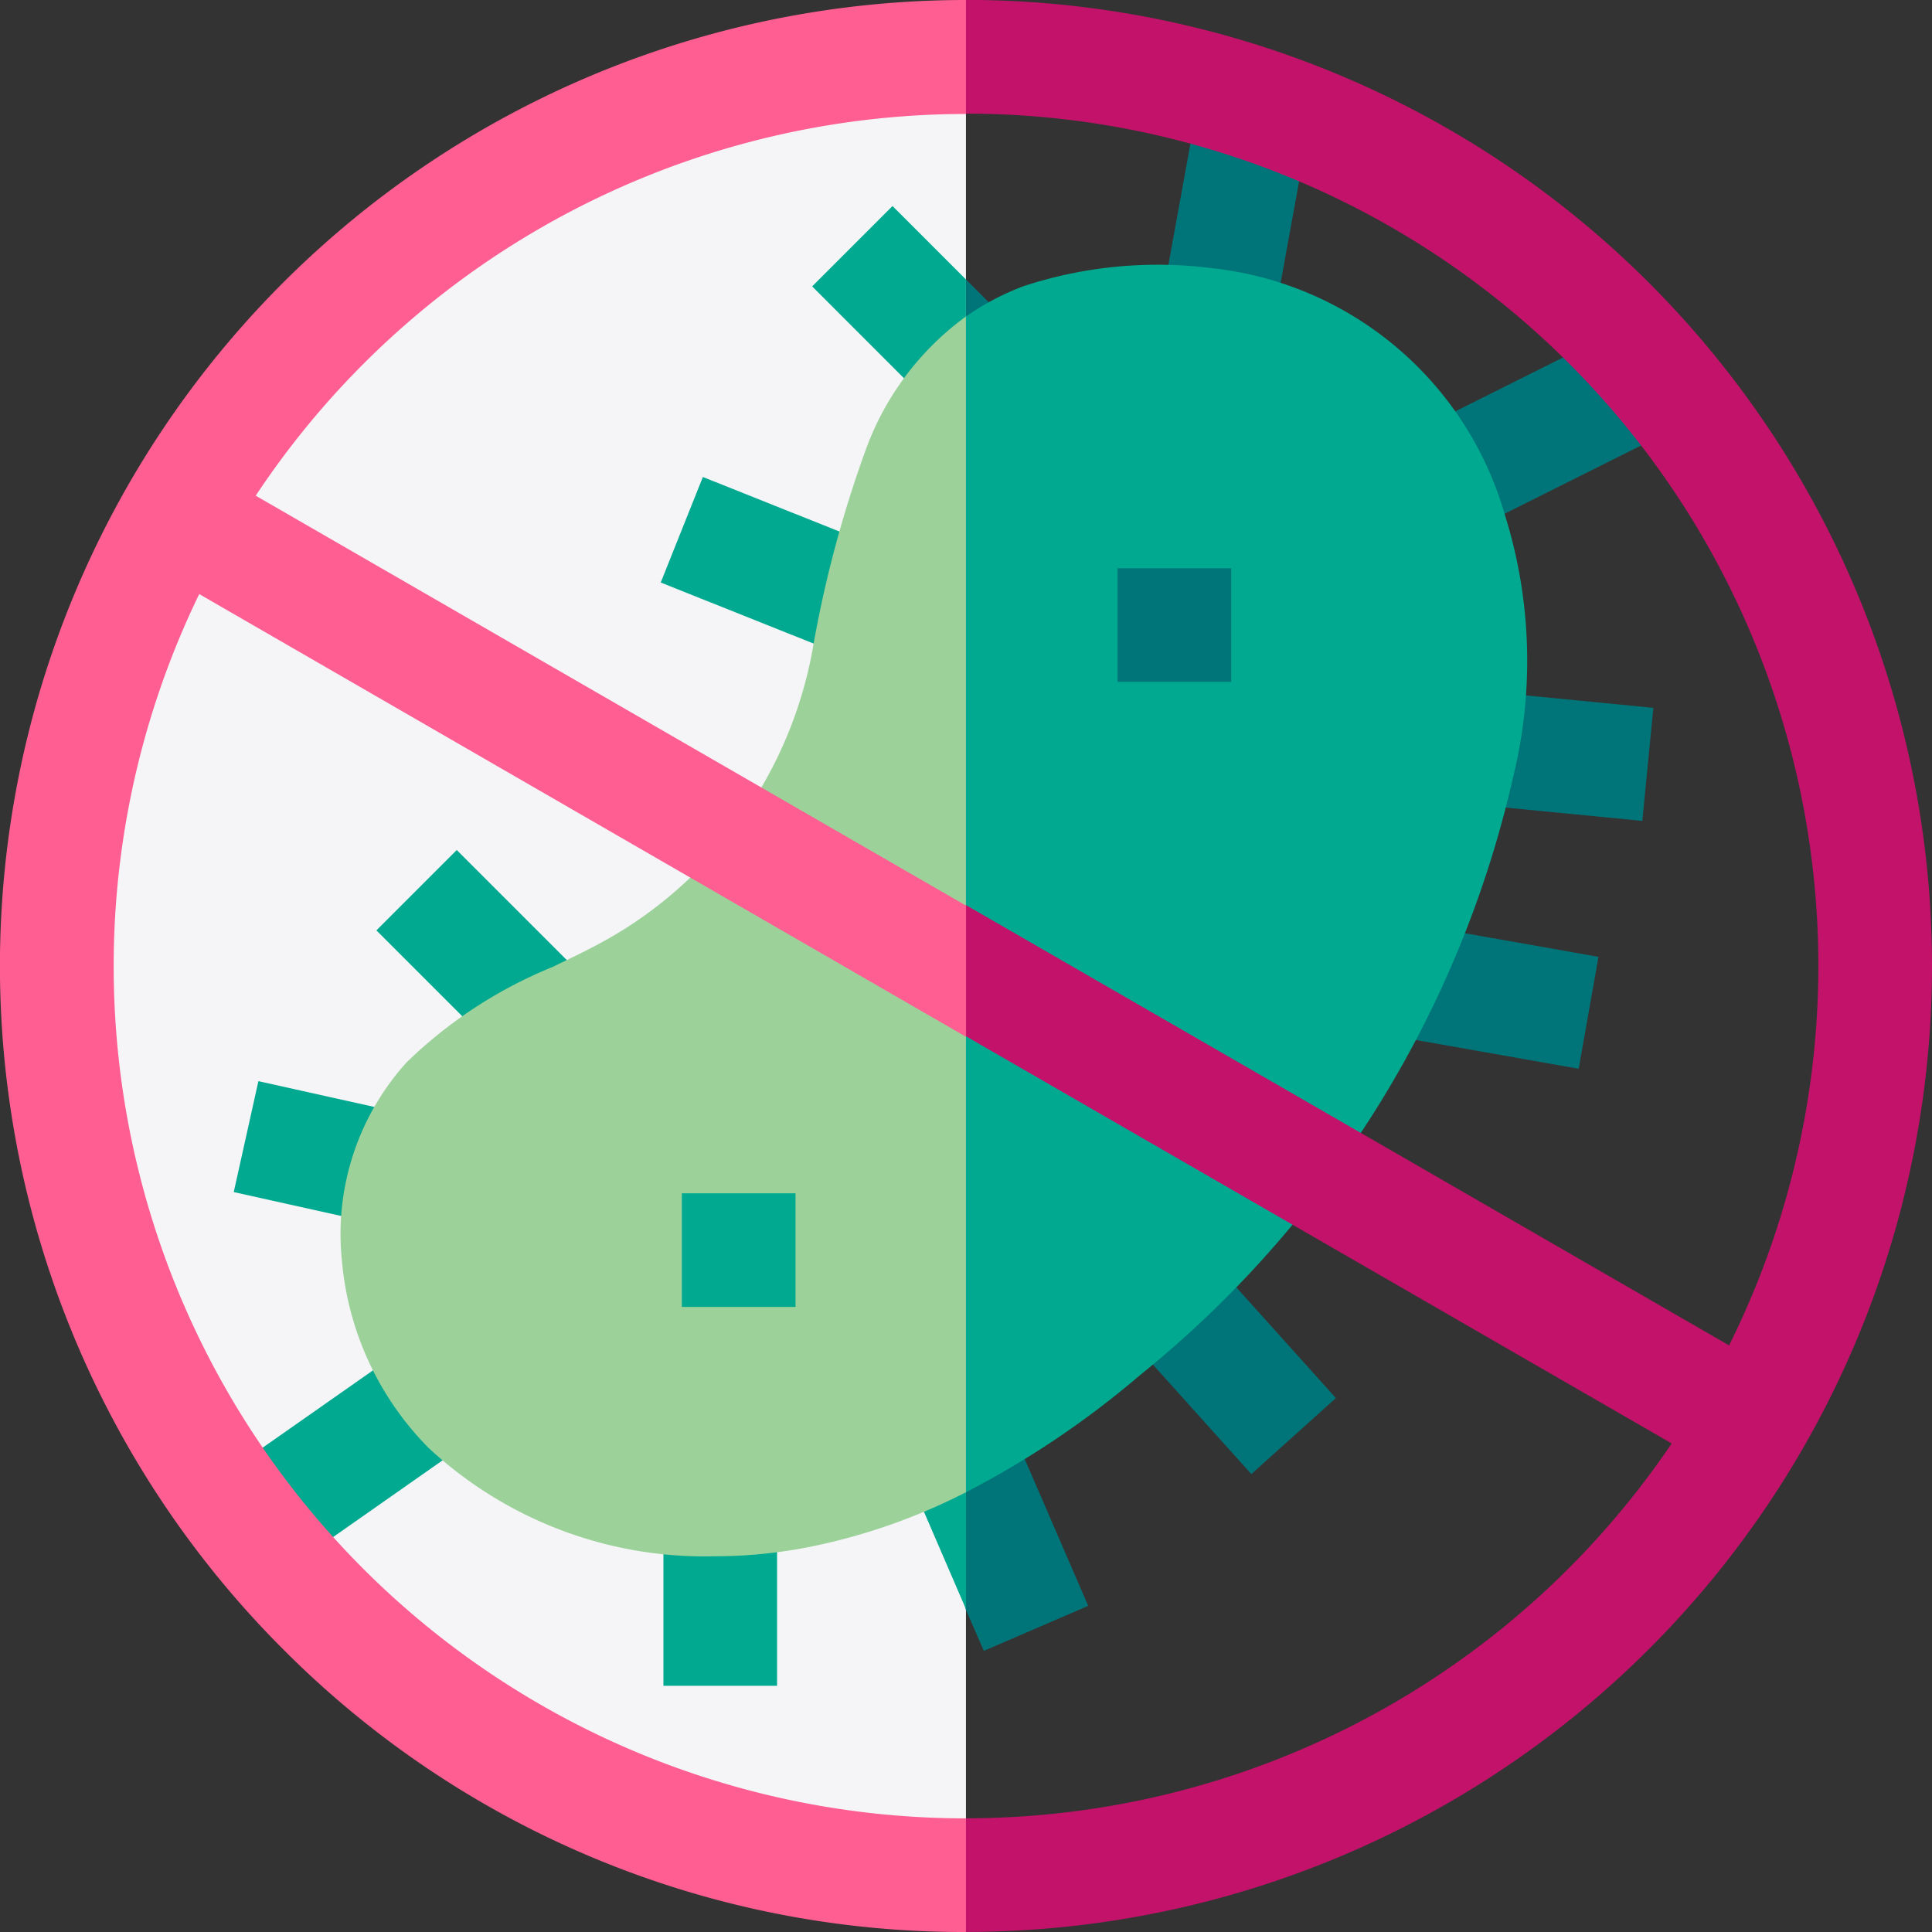 <svg id="bacteria" xmlns="http://www.w3.org/2000/svg" width="23.565" height="23.565" viewBox="0 0 23.565 23.565">
  <rect x="0" y="0" width="23.565" height="23.565" fill="#333333" stroke="none"/>
  <path id="Path_1383" data-name="Path 1383" d="M26.089,15V37.179a11.089,11.089,0,0,1,0-22.179Z" transform="translate(-14.307 -14.307)" fill="#f5f5f8"/>
  <path id="Path_1384" data-name="Path 1384" d="M175.127,399.366h1.386v2.109h-1.386Z" transform="translate(-167.035 -380.913)" fill="#00a98f"/>
  <path id="Path_1385" data-name="Path 1385" d="M0,0H1.386V2.13H0Z" transform="matrix(0.217, -0.976, 0.976, 0.217, 2.851, 14.54)" fill="#00a98f"/>
  <path id="Path_1386" data-name="Path 1386" d="M0,0H2.82V1.386H0Z" transform="translate(2.845 17.909) rotate(-35.025)" fill="#00a98f"/>
  <g id="Group_2648" data-name="Group 2648" transform="translate(11.385 1.491)">
    <path id="Path_1387" data-name="Path 1387" d="M248.288,375.4l-1.273.549-.218-.5-.4-1.428.4-.757.478-.207Z" transform="translate(-246.4 -357.304)" fill="#007579"/>
    <path id="Path_1388" data-name="Path 1388" d="M0,0H1.386V2.52H0Z" transform="matrix(0.744, -0.669, 0.669, 0.744, 2.192, 14.614)" fill="#007579"/>
    <path id="Path_1389" data-name="Path 1389" d="M0,0H1.386V2.689H0Z" transform="matrix(0.174, -0.985, 0.985, 0.174, 5.222, 11.077)" fill="#007579"/>
    <path id="Path_1390" data-name="Path 1390" d="M0,0H1.386V2.419H0Z" transform="matrix(0.097, -0.995, 0.995, 0.097, 6.24, 8.287)" fill="#007579"/>
    <path id="Path_1391" data-name="Path 1391" d="M0,0H3.616V1.386H0Z" transform="translate(5.162 4.128) rotate(-26.565)" fill="#007579"/>
    <path id="Path_1392" data-name="Path 1392" d="M0,0H2.583V1.386H0Z" transform="matrix(0.179, -0.984, 0.984, 0.179, 2.72, 2.542)" fill="#007579"/>
    <path id="Path_1393" data-name="Path 1393" d="M255.721,74.5l-.721.721V73.78Z" transform="translate(-254.603 -71.862)" fill="#007579"/>
  </g>
  <path id="Path_1394" data-name="Path 1394" d="M216.266,55.286v1.443l-.259.259L214.39,55.37l.98-.98Z" transform="translate(-204.484 -51.877)" fill="#00a98f"/>
  <path id="Path_1395" data-name="Path 1395" d="M0,0H1.386V2.488H0Z" transform="translate(8.059 7.105) rotate(-68.23)" fill="#00a98f"/>
  <path id="Path_1396" data-name="Path 1396" d="M0,0H1.386V2.287H0Z" transform="translate(4.591 11.348) rotate(-45)" fill="#00a98f"/>
  <path id="Path_1397" data-name="Path 1397" d="M245.267,76.254a13.092,13.092,0,0,1-4.549,7.29,11.112,11.112,0,0,1-2.124,1.429L237.8,77.49l.795-6.858a3.169,3.169,0,0,1,.7-.369,5.237,5.237,0,0,1,2.281-.222,4.185,4.185,0,0,1,3.588,3A5.95,5.95,0,0,1,245.267,76.254Z" transform="translate(-226.812 -66.772)" fill="#00a98f"/>
  <path id="Path_1398" data-name="Path 1398" d="M295,150h1.386v1.386H295Z" transform="translate(-281.369 -143.069)" fill="#007579"/>
  <path id="Path_1399" data-name="Path 1399" d="M238.595,377.52v2.185l-.795-1.842Z" transform="translate(-226.812 -360.076)" fill="#00a98f"/>
  <path id="Path_1400" data-name="Path 1400" d="M97.618,83.53V97.871a7.352,7.352,0,0,1-1.937.673,5.963,5.963,0,0,1-1.13.108,4.941,4.941,0,0,1-3.487-1.321,3.7,3.7,0,0,1-1.058-2.29,3.121,3.121,0,0,1,.789-2.413,5.565,5.565,0,0,1,1.781-1.164c.238-.115.464-.223.675-.342A5.05,5.05,0,0,0,94.982,89.5a5.128,5.128,0,0,0,.768-1.924,14.276,14.276,0,0,1,.645-2.418A3.477,3.477,0,0,1,97.618,83.53Z" transform="translate(-85.836 -79.67)" fill="#9cd29a"/>
  <path id="Path_1401" data-name="Path 1401" d="M180,315h1.386v1.386H180Z" transform="translate(-171.683 -300.445)" fill="#00a98f"/>
  <path id="Path_1402" data-name="Path 1402" d="M250.294,11.782a11.783,11.783,0,0,1-11.782,11.782l-.5-.748.5-.638a10.393,10.393,0,0,0,8.607-4.572l-8.607-4.966-.552-.974.552-.626,9.307,5.37a10.393,10.393,0,0,0-9.307-15.024l-.8-.655.8-.732a11.783,11.783,0,0,1,11.782,11.782Z" transform="translate(-226.729)" fill="#c2126a"/>
  <path id="Path_1403" data-name="Path 1403" d="M11.782,1.386V0A11.782,11.782,0,0,0,3.451,20.114a11.7,11.7,0,0,0,8.331,3.451V22.179A10.394,10.394,0,0,1,2.43,7.246l9.353,5.4v-1.6l-8.664-5a10.4,10.4,0,0,1,8.664-4.656Z" transform="translate(0 0)" fill="#ff5e92"/>
</svg>
